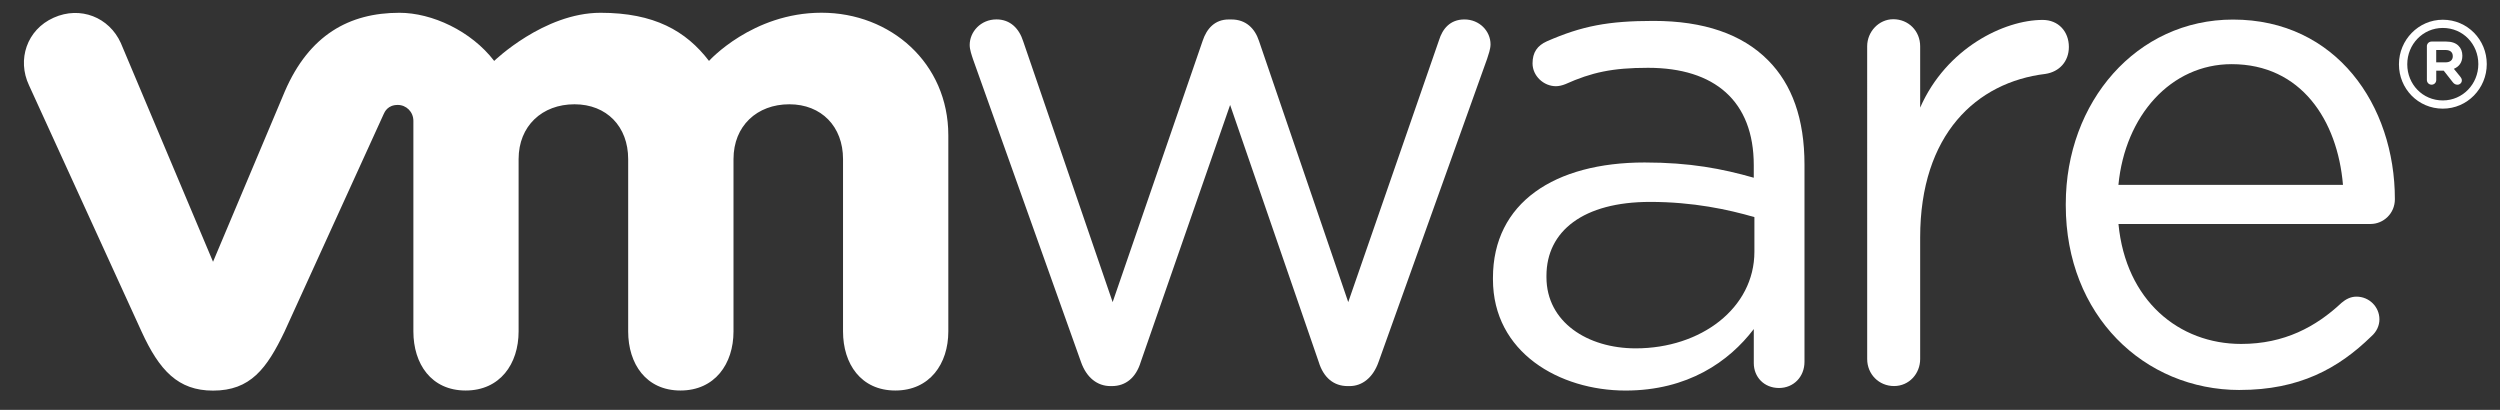 <svg width="122" height="20" viewBox="0 0 122 20" fill="none" xmlns="http://www.w3.org/2000/svg">
<rect x="0" y="0" width="122" height="20" fill="#333333" stroke="none"/>
<g clip-path="url(#clip0)">
<path d="M52.752 17.662L47.488 2.904C47.421 2.7 47.321 2.43 47.321 2.194C47.321 1.554 47.858 0.947 48.627 0.947C49.298 0.947 49.735 1.386 49.935 2.025L54.297 14.743L58.689 1.993C58.889 1.388 59.292 0.95 59.959 0.95H60.096C60.801 0.95 61.237 1.388 61.437 1.993L65.794 14.743L70.224 1.961C70.391 1.418 70.757 0.949 71.464 0.949C72.201 0.949 72.738 1.52 72.738 2.162C72.738 2.398 72.636 2.667 72.571 2.872L67.274 17.663C67.003 18.435 66.469 18.841 65.864 18.841H65.764C65.093 18.841 64.589 18.435 64.353 17.663L60.03 5.122L55.669 17.663C55.435 18.435 54.93 18.841 54.261 18.841H54.191C53.556 18.841 53.022 18.435 52.752 17.663" fill="white"/>
<path d="M91.118 2.258C91.118 1.546 91.688 0.938 92.392 0.938C93.135 0.938 93.704 1.513 93.704 2.258V5.252C94.979 2.344 97.807 0.972 99.681 0.972C100.457 0.972 100.961 1.546 100.961 2.289C100.961 3.001 100.493 3.506 99.816 3.607C96.456 4.013 93.704 6.551 93.704 11.591V17.521C93.704 18.231 93.168 18.839 92.429 18.839C91.69 18.839 91.119 18.261 91.119 17.521L91.118 2.255V2.258Z" fill="white"/>
<path d="M109.3 19.032C104.625 19.032 100.81 15.382 100.81 10.024V9.955C100.81 4.969 104.267 0.955 108.971 0.955C114.004 0.955 116.87 5.136 116.87 9.721C116.87 10.426 116.305 10.93 115.684 10.93H103.381C103.74 14.676 106.338 16.784 109.369 16.784C111.477 16.784 113.019 15.947 114.271 14.775C114.469 14.61 114.699 14.476 114.997 14.476C115.62 14.476 116.116 14.978 116.116 15.583C116.116 15.883 115.985 16.186 115.718 16.417C114.107 17.989 112.196 19.03 109.302 19.03L109.3 19.032ZM114.337 9.022C114.073 5.873 112.295 3.131 108.904 3.131C105.942 3.131 103.704 5.64 103.379 9.022H114.337Z" fill="white"/>
<path d="M72.856 13.629V13.561C72.856 9.887 75.871 7.929 80.256 7.929C82.467 7.929 84.04 8.232 85.584 8.673V8.063C85.584 4.93 83.67 3.309 80.425 3.309C78.683 3.309 77.669 3.533 76.394 4.105C76.229 4.172 76.06 4.207 75.929 4.207C75.326 4.207 74.788 3.7 74.788 3.094C74.788 2.556 75.021 2.223 75.493 2.013C77.198 1.268 78.483 1.02 80.692 1.02C83.135 1.02 85.011 1.659 86.282 2.941C87.456 4.121 88.059 5.806 88.059 8.033V17.654C88.059 18.393 87.523 18.934 86.816 18.934C86.082 18.934 85.585 18.394 85.585 17.721V16.058C84.377 17.646 82.366 19.059 79.324 19.059C76.108 19.057 72.856 17.205 72.856 13.63V13.629ZM85.615 12.281V10.595C84.34 10.225 82.63 9.853 80.522 9.853C77.278 9.853 75.467 11.271 75.467 13.46V13.527C75.467 15.718 77.474 17 79.821 17C83.001 17 85.615 15.043 85.615 12.281" fill="white"/>
<path d="M5.895 2.097C5.328 0.845 3.926 0.278 2.618 0.864C1.307 1.45 0.825 2.913 1.417 4.165L6.912 16.189C7.777 18.074 8.687 19.062 10.396 19.062C12.223 19.062 13.019 17.986 13.882 16.189C13.882 16.189 18.675 5.681 18.723 5.568C18.772 5.457 18.926 5.118 19.414 5.121C19.826 5.123 20.173 5.455 20.173 5.9V16.174C20.173 17.758 21.045 19.057 22.724 19.057C24.401 19.057 25.308 17.758 25.308 16.174V7.763C25.308 6.141 26.462 5.089 28.035 5.089C29.608 5.089 30.655 6.179 30.655 7.763V16.174C30.655 17.758 31.531 19.057 33.206 19.057C34.884 19.057 35.795 17.758 35.795 16.174V7.763C35.795 6.141 36.945 5.089 38.519 5.089C40.089 5.089 41.14 6.179 41.14 7.763V16.174C41.14 17.758 42.015 19.057 43.692 19.057C45.368 19.057 46.278 17.758 46.278 16.174V6.602C46.278 3.085 43.469 0.621 40.089 0.621C36.713 0.621 34.599 2.973 34.599 2.973C33.475 1.506 31.926 0.624 29.304 0.624C26.538 0.624 24.116 2.973 24.116 2.973C22.992 1.506 21.077 0.624 19.492 0.624C17.041 0.624 15.093 1.71 13.906 4.444L10.396 12.775L5.895 2.097Z" fill="white"/>
<path d="M117.069 3.145V3.131C117.069 1.954 118.018 0.963 119.209 0.963C120.418 0.963 121.354 1.944 121.354 3.122V3.131C121.354 4.311 120.408 5.302 119.209 5.302C118.001 5.302 117.069 4.325 117.069 3.145ZM120.942 3.131V3.125C120.942 2.157 120.199 1.364 119.209 1.364C118.228 1.364 117.475 2.171 117.475 3.131V3.142C117.475 4.107 118.219 4.901 119.209 4.901C120.187 4.901 120.942 4.095 120.942 3.131" fill="white"/>
<path d="M118.431 2.258C118.431 2.13 118.533 2.028 118.661 2.028H119.376C119.645 2.028 119.853 2.104 119.981 2.241C120.099 2.357 120.163 2.524 120.163 2.717V2.724C120.163 3.053 119.998 3.253 119.749 3.359L120.065 3.746C120.109 3.804 120.138 3.852 120.138 3.923C120.138 4.05 120.031 4.134 119.922 4.134C119.82 4.134 119.752 4.082 119.698 4.015L119.253 3.449H118.889V3.904C118.889 4.032 118.79 4.133 118.662 4.133C118.533 4.133 118.432 4.032 118.432 3.904V2.258H118.431ZM119.35 3.042C119.573 3.042 119.696 2.925 119.696 2.747V2.74C119.696 2.545 119.564 2.44 119.342 2.44H118.887V3.041H119.35V3.042Z" fill="white"/>
</g>
<defs>
<clipPath id="clip0">
<rect width="121.875" height="20" fill="white"/>
</clipPath>
</defs>
</svg>

